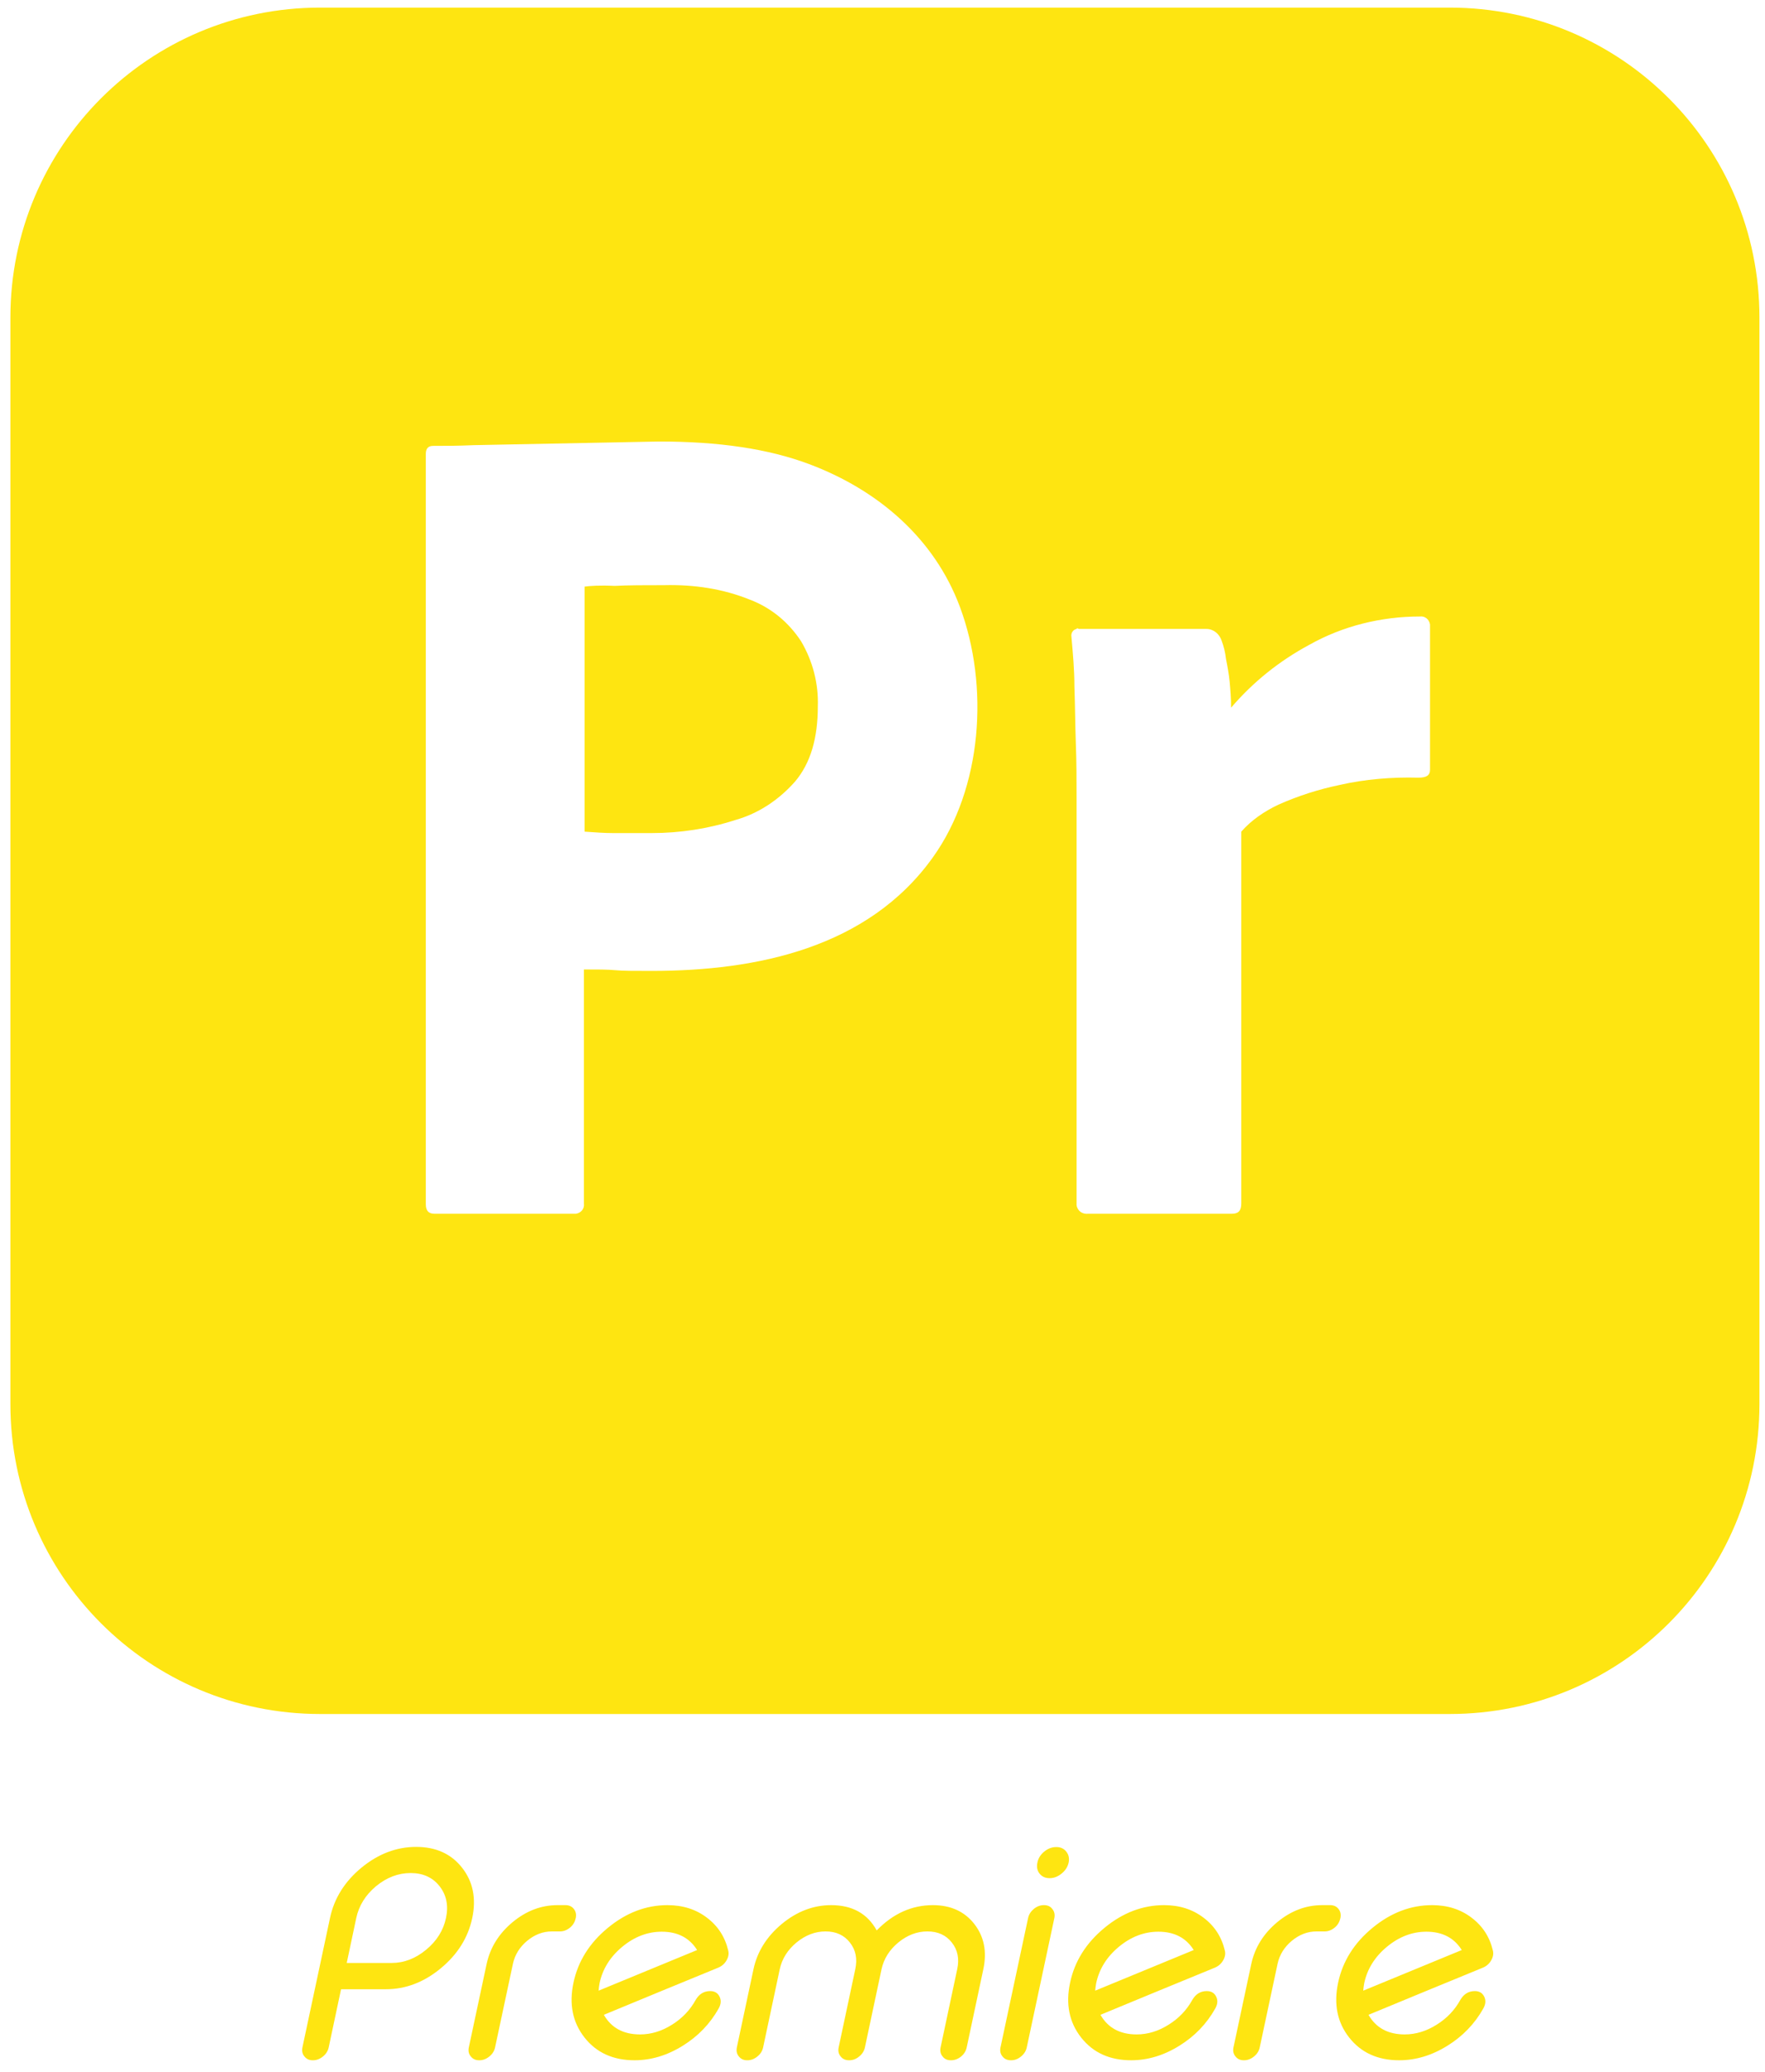 <svg width="156" height="183" viewBox="0 0 156 183" fill="none" xmlns="http://www.w3.org/2000/svg">
<path d="M70.805 56.645C71.834 58.388 72.351 60.383 72.284 62.379C72.284 65.214 71.641 67.403 70.288 69.015C68.873 70.625 67.067 71.847 65.008 72.427C62.623 73.2 60.111 73.586 57.599 73.586H54.184C53.411 73.586 52.575 73.523 51.672 73.46V51.815C52.125 51.751 53.025 51.688 54.314 51.751C55.536 51.688 57.019 51.688 58.695 51.688C61.336 51.621 63.912 52.008 66.294 52.974C68.163 53.684 69.709 54.973 70.805 56.645Z" fill="#FEE511"/>
<path d="M128.133 0.672H28.293C13.158 0.672 0.918 12.912 0.918 28.047V124.023C0.918 139.158 13.158 151.398 28.293 151.398H128.133C143.269 151.398 155.509 139.158 155.509 124.023V28.047C155.509 12.912 143.269 0.672 128.133 0.672ZM82.465 75.712C76.737 83.731 66.9 85.76 57.601 85.76C56.055 85.76 55.026 85.76 54.38 85.697C53.736 85.633 52.834 85.633 51.611 85.633V106.309C51.674 106.759 51.354 107.145 50.901 107.212H38.408C37.892 107.212 37.635 106.952 37.635 106.372V40.094C37.635 39.641 37.828 39.385 38.278 39.385C39.374 39.385 40.404 39.385 41.886 39.321L58.247 38.998C63.528 38.998 67.909 39.641 71.514 40.994C77.54 43.255 82.567 47.491 84.847 53.62C87.437 60.577 86.842 69.586 82.465 75.712ZM126.394 67.983C126.394 68.499 126.071 68.692 125.362 68.692C123.043 68.629 120.661 68.822 118.405 69.335C116.54 69.722 114.734 70.302 112.995 71.074C111.772 71.654 110.613 72.427 109.71 73.46V106.309C109.71 106.952 109.453 107.212 108.874 107.212H96.184C95.668 107.275 95.218 106.952 95.154 106.439V70.495C95.154 68.949 95.154 67.34 95.088 65.664C95.025 63.991 95.025 62.316 94.961 60.64C94.961 59.16 94.831 57.742 94.701 56.262C94.638 55.939 94.831 55.616 95.154 55.553C95.154 55.486 95.281 55.486 95.347 55.553H106.618C107.264 55.553 107.778 56.002 107.971 56.582C108.164 57.098 108.294 57.615 108.357 58.194C108.487 58.837 108.617 59.547 108.68 60.19C108.744 60.9 108.81 61.672 108.81 62.509C110.743 60.254 113.061 58.388 115.7 56.969C118.665 55.293 122.077 54.456 125.492 54.456C125.941 54.393 126.328 54.713 126.394 55.166V67.983Z" fill="#FEE511"/>
<path d="M30.646 173.388H34.611C35.707 173.388 36.724 172.999 37.661 172.221C38.598 171.451 39.183 170.519 39.417 169.423C39.652 168.327 39.463 167.39 38.853 166.612C38.242 165.834 37.389 165.445 36.293 165.445C35.197 165.445 34.176 165.834 33.231 166.612C32.303 167.39 31.721 168.327 31.487 169.423L30.646 173.388ZM30.144 175.709L29.053 180.842C28.986 181.159 28.818 181.427 28.551 181.645C28.275 181.87 27.982 181.983 27.672 181.983H27.635C27.325 181.983 27.083 181.87 26.907 181.645C26.723 181.427 26.664 181.159 26.731 180.842L29.166 169.423C29.534 167.683 30.462 166.198 31.951 164.968C33.44 163.747 35.051 163.136 36.782 163.136C38.522 163.136 39.873 163.747 40.835 164.968C41.806 166.198 42.107 167.683 41.739 169.423C41.371 171.154 40.442 172.635 38.953 173.865C37.464 175.095 35.849 175.709 34.109 175.709H30.144ZM49.983 168.281C50.301 168.281 50.547 168.394 50.723 168.62C50.899 168.846 50.953 169.117 50.886 169.435L50.874 169.46C50.807 169.778 50.644 170.046 50.384 170.263C50.108 170.489 49.811 170.602 49.493 170.602H48.778C47.992 170.602 47.264 170.878 46.595 171.43C45.934 171.983 45.516 172.652 45.34 173.438L43.759 180.842C43.692 181.159 43.525 181.427 43.257 181.645C42.981 181.87 42.688 181.983 42.379 181.983H42.341C42.032 181.983 41.789 181.87 41.613 181.645C41.429 181.427 41.371 181.159 41.438 180.842L43.019 173.438C43.337 172.008 44.098 170.791 45.302 169.787C46.515 168.783 47.837 168.281 49.268 168.281H49.983ZM58.49 170.627C57.236 170.627 56.073 171.071 55.002 171.957C53.931 172.844 53.262 173.915 52.994 175.17C52.953 175.396 52.923 175.617 52.907 175.835L61.615 172.246C60.937 171.167 59.896 170.627 58.49 170.627ZM64.363 172.284C64.438 172.568 64.388 172.861 64.212 173.162C64.045 173.455 63.803 173.668 63.485 173.802C62.196 174.329 60.507 175.023 58.415 175.885C55.822 176.956 54.141 177.65 53.371 177.968C54.032 179.122 55.098 179.7 56.571 179.7C57.549 179.7 58.495 179.411 59.407 178.834C60.302 178.273 60.996 177.546 61.489 176.65C61.791 176.132 62.217 175.872 62.769 175.872C63.163 175.872 63.439 176.036 63.597 176.362C63.757 176.68 63.731 177.027 63.522 177.403C62.761 178.759 61.707 179.854 60.36 180.691C58.98 181.553 57.553 181.983 56.081 181.983C54.191 181.983 52.718 181.314 51.664 179.976C50.61 178.637 50.284 177.023 50.686 175.132C51.087 173.242 52.099 171.627 53.722 170.289C55.345 168.95 57.102 168.281 58.992 168.281C60.356 168.281 61.523 168.653 62.493 169.398C63.455 170.125 64.079 171.087 64.363 172.284ZM67.45 180.842C67.383 181.159 67.216 181.427 66.948 181.645C66.672 181.87 66.379 181.983 66.07 181.983H66.032C65.722 181.983 65.48 181.87 65.304 181.645C65.12 181.427 65.061 181.159 65.128 180.842L66.597 173.94C66.931 172.384 67.768 171.05 69.106 169.937C70.445 168.833 71.896 168.281 73.46 168.281C75.326 168.281 76.668 169.025 77.488 170.514C78.936 169.025 80.592 168.281 82.457 168.281C84.022 168.281 85.239 168.833 86.109 169.937C86.979 171.05 87.246 172.384 86.912 173.94L85.444 180.842C85.377 181.159 85.214 181.427 84.954 181.645C84.678 181.87 84.381 181.983 84.064 181.983H84.038C83.721 181.983 83.478 181.87 83.311 181.645C83.126 181.427 83.068 181.159 83.135 180.842L84.603 173.94C84.804 173.02 84.645 172.234 84.126 171.581C83.616 170.929 82.897 170.602 81.968 170.602C81.048 170.602 80.19 170.929 79.396 171.581C78.609 172.234 78.116 173.02 77.915 173.94L76.447 180.842C76.38 181.159 76.213 181.427 75.945 181.645C75.677 181.87 75.384 181.983 75.067 181.983H75.041C74.724 181.983 74.477 181.87 74.301 181.645C74.117 181.427 74.058 181.159 74.125 180.842L75.594 173.94C75.794 173.02 75.635 172.234 75.117 171.581C74.606 170.929 73.891 170.602 72.971 170.602C72.051 170.602 71.193 170.929 70.399 171.581C69.612 172.234 69.119 173.02 68.918 173.94L67.45 180.842ZM92.282 168.281C92.6 168.281 92.843 168.394 93.01 168.62C93.194 168.846 93.253 169.117 93.186 169.435L90.752 180.842C90.685 181.159 90.517 181.427 90.25 181.645C89.982 181.87 89.689 181.983 89.371 181.983H89.346C89.028 181.983 88.781 181.87 88.606 181.645C88.422 181.427 88.363 181.159 88.43 180.842L90.865 169.435C90.931 169.117 91.099 168.846 91.366 168.62C91.642 168.394 91.939 168.281 92.257 168.281H92.282ZM92.772 165.897C92.387 165.897 92.09 165.763 91.881 165.495C91.672 165.228 91.609 164.901 91.693 164.516C91.768 164.14 91.969 163.818 92.295 163.55C92.621 163.283 92.977 163.149 93.362 163.149C93.738 163.149 94.031 163.283 94.24 163.55C94.457 163.818 94.529 164.14 94.453 164.516C94.37 164.901 94.16 165.228 93.826 165.495C93.5 165.763 93.148 165.897 92.772 165.897ZM102.384 170.627C101.129 170.627 99.966 171.071 98.895 171.957C97.825 172.844 97.155 173.915 96.888 175.17C96.846 175.396 96.817 175.617 96.8 175.835L105.508 172.246C104.831 171.167 103.789 170.627 102.384 170.627ZM108.256 172.284C108.331 172.568 108.281 172.861 108.106 173.162C107.938 173.455 107.696 173.668 107.378 173.802C106.09 174.329 104.4 175.023 102.308 175.885C99.715 176.956 98.034 177.65 97.264 177.968C97.925 179.122 98.992 179.7 100.464 179.7C101.443 179.7 102.388 179.411 103.3 178.834C104.195 178.273 104.889 177.546 105.383 176.65C105.684 176.132 106.11 175.872 106.663 175.872C107.056 175.872 107.332 176.036 107.491 176.362C107.65 176.68 107.625 177.027 107.415 177.403C106.654 178.759 105.6 179.854 104.253 180.691C102.873 181.553 101.447 181.983 99.974 181.983C98.084 181.983 96.612 181.314 95.558 179.976C94.504 178.637 94.177 177.023 94.579 175.132C94.98 173.242 95.993 171.627 97.615 170.289C99.238 168.95 100.995 168.281 102.886 168.281C104.249 168.281 105.416 168.653 106.386 169.398C107.349 170.125 107.972 171.087 108.256 172.284ZM117.567 168.281C117.885 168.281 118.132 168.394 118.307 168.62C118.483 168.846 118.537 169.117 118.47 169.435L118.458 169.46C118.391 169.778 118.228 170.046 117.968 170.263C117.692 170.489 117.395 170.602 117.077 170.602H116.362C115.576 170.602 114.848 170.878 114.179 171.43C113.518 171.983 113.1 172.652 112.924 173.438L111.343 180.842C111.276 181.159 111.109 181.427 110.841 181.645C110.565 181.87 110.272 181.983 109.963 181.983H109.925C109.616 181.983 109.373 181.87 109.197 181.645C109.013 181.427 108.955 181.159 109.022 180.842L110.603 173.438C110.921 172.008 111.682 170.791 112.886 169.787C114.099 168.783 115.421 168.281 116.852 168.281H117.567ZM126.074 170.627C124.82 170.627 123.657 171.071 122.586 171.957C121.515 172.844 120.846 173.915 120.578 175.17C120.537 175.396 120.507 175.617 120.491 175.835L129.199 172.246C128.521 171.167 127.48 170.627 126.074 170.627ZM131.947 172.284C132.022 172.568 131.972 172.861 131.796 173.162C131.629 173.455 131.386 173.668 131.069 173.802C129.78 174.329 128.091 175.023 125.999 175.885C123.406 176.956 121.724 177.65 120.955 177.968C121.616 179.122 122.682 179.7 124.155 179.7C125.133 179.7 126.079 179.411 126.99 178.834C127.886 178.273 128.58 177.546 129.073 176.65C129.375 176.132 129.801 175.872 130.353 175.872C130.747 175.872 131.023 176.036 131.182 176.362C131.34 176.68 131.315 177.027 131.106 177.403C130.345 178.759 129.291 179.854 127.944 180.691C126.564 181.553 125.138 181.983 123.665 181.983C121.775 181.983 120.302 181.314 119.248 179.976C118.194 178.637 117.868 177.023 118.27 175.132C118.671 173.242 119.683 171.627 121.306 170.289C122.929 168.95 124.686 168.281 126.576 168.281C127.94 168.281 129.107 168.653 130.077 169.398C131.039 170.125 131.663 171.087 131.947 172.284Z" fill="#FEE511"/>
</svg>
